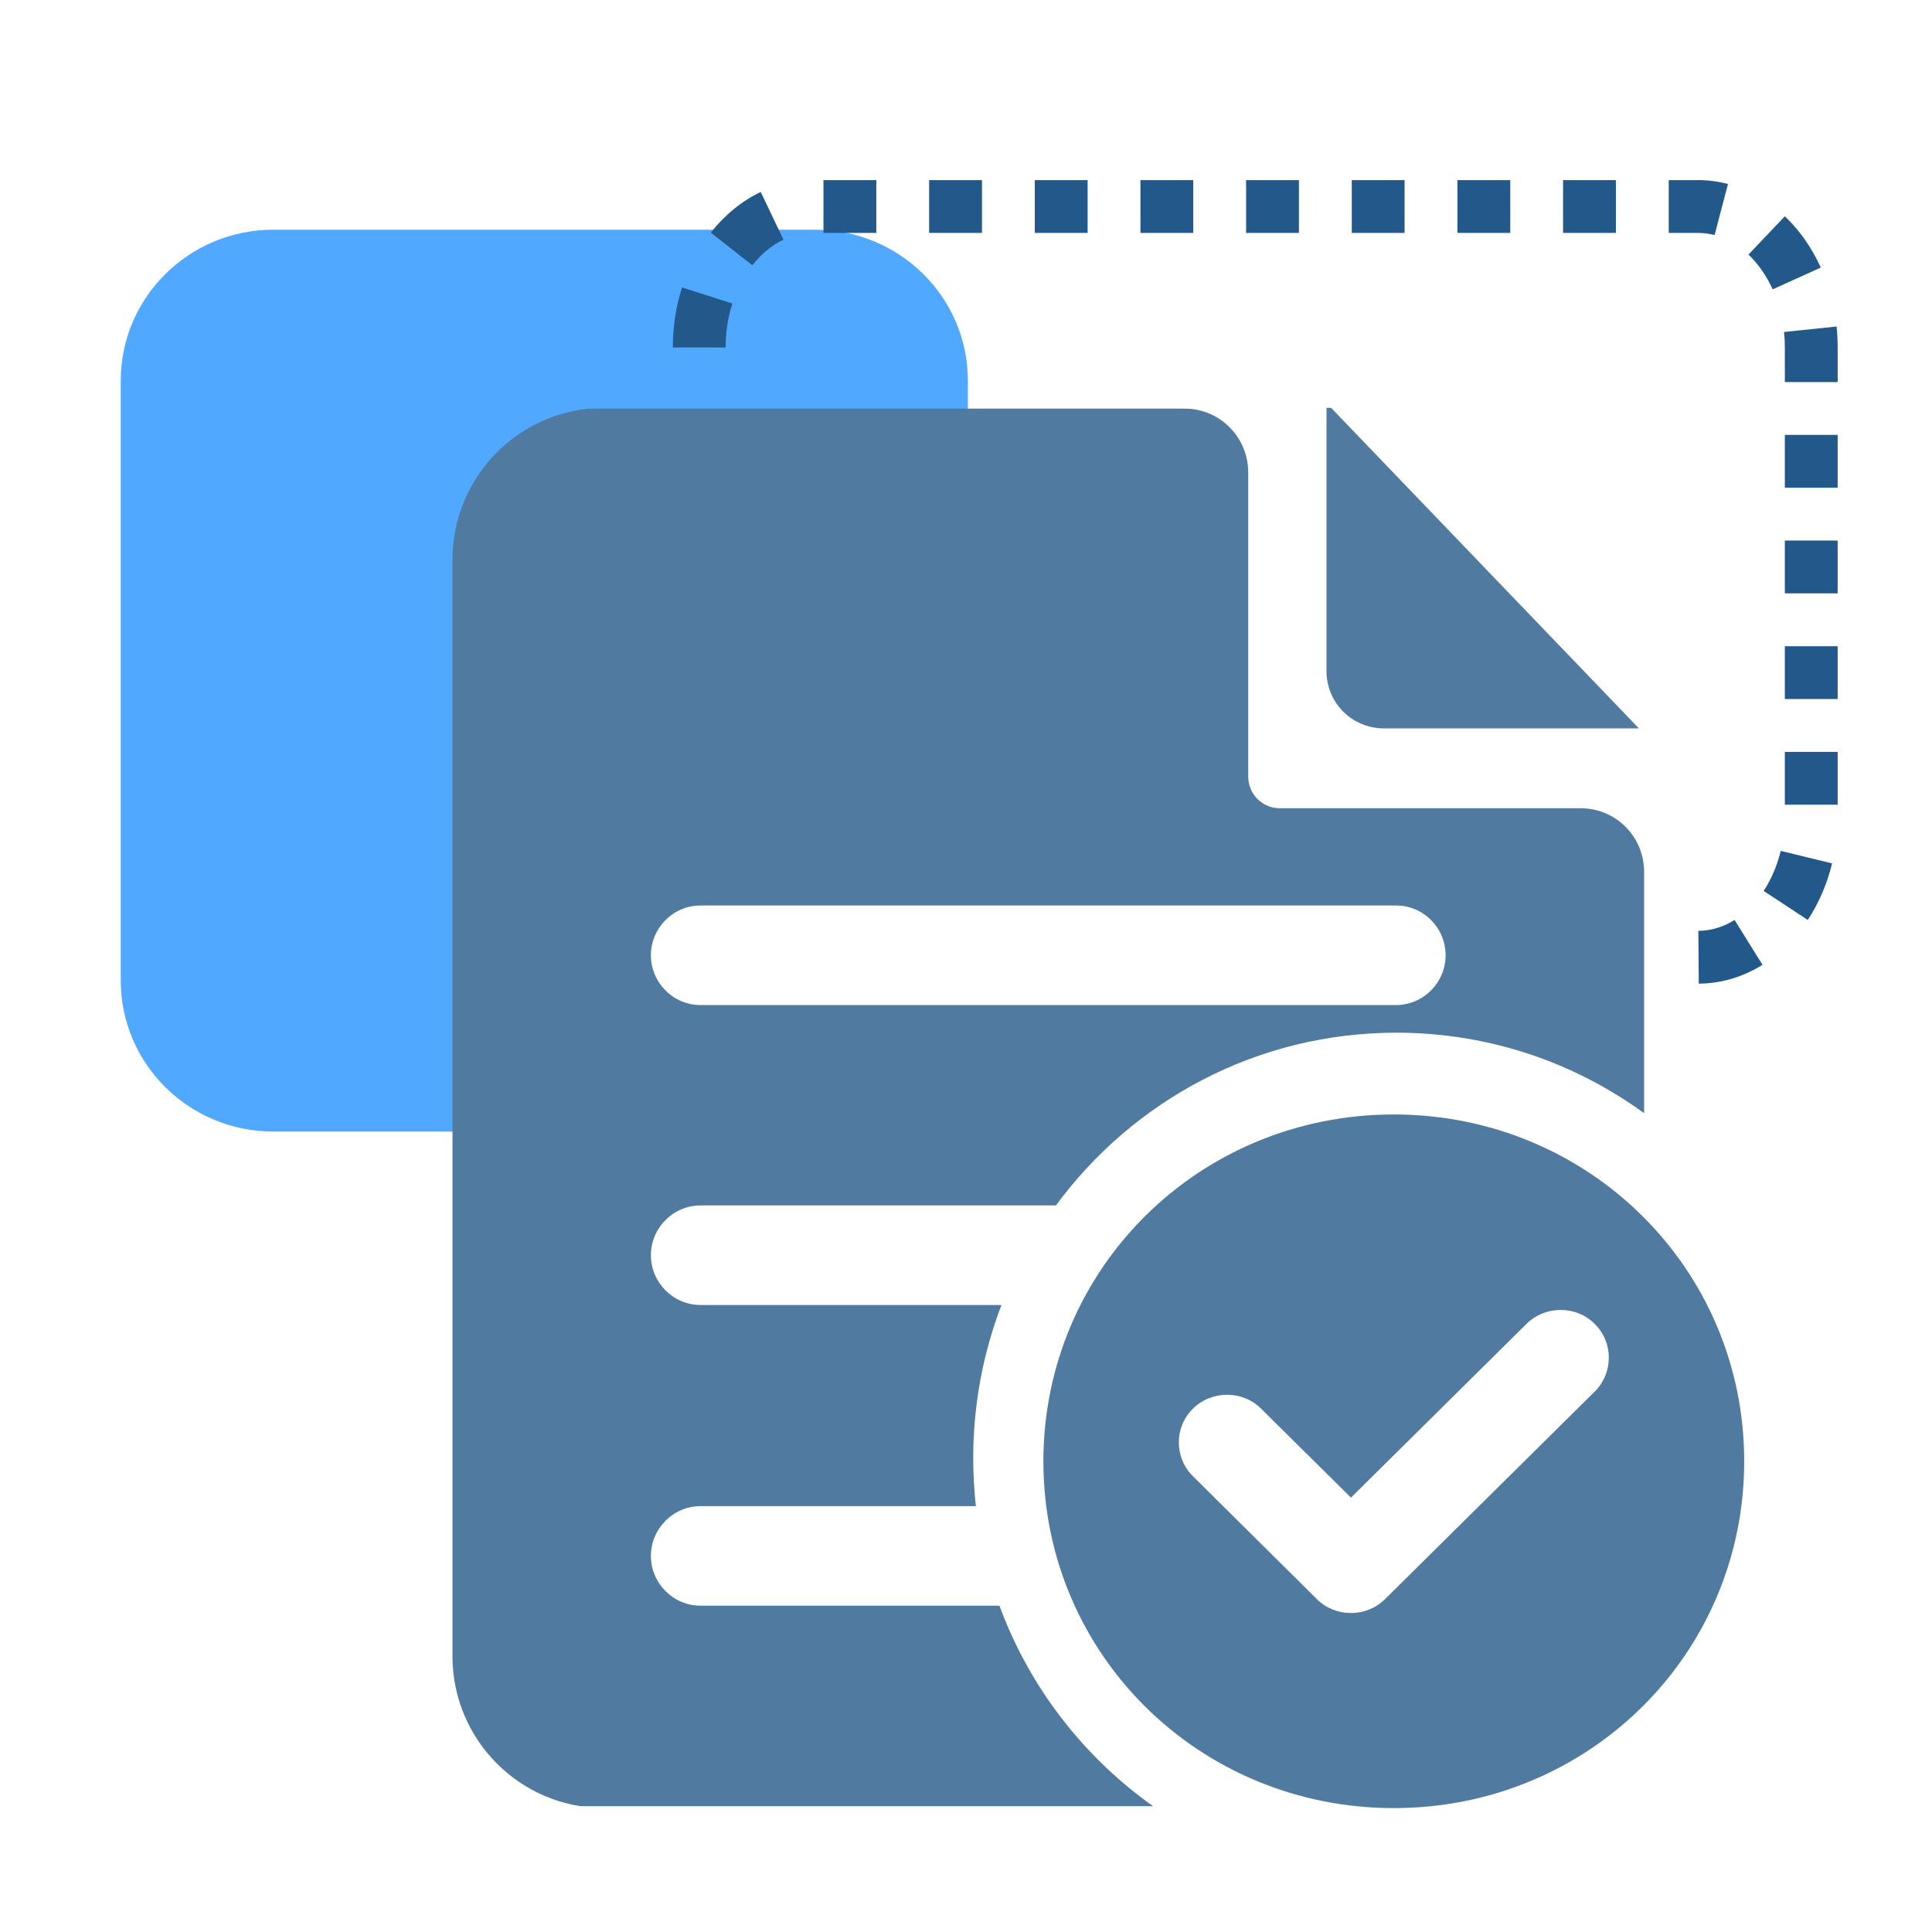 <?xml version="1.0" encoding="UTF-8"?>
<svg id="_图层_1" data-name="图层 1" xmlns="http://www.w3.org/2000/svg" xmlns:xlink="http://www.w3.org/1999/xlink" viewBox="0 0 1024 1024">
  <defs>
    <style>
      .cls-1 {
        fill: none;
      }

      .cls-2 {
        clip-path: url(#clippath);
      }

      .cls-3 {
        fill: #22598a;
      }

      .cls-4 {
        fill: #517aa1;
      }

      .cls-5 {
        fill: #50a8ff;
      }
    </style>
    <clipPath id="clippath">
      <path class="cls-1" d="M320.29,216.17H924.46V958.32H320.29c-44.44,0-80.47-36.03-80.47-80.47V296.64c0-44.44,36.03-80.47,80.47-80.47Z"/>
    </clipPath>
  </defs>
  <path class="cls-5" d="M306.28,599.75H144.89c-44.67,0-80.89-35.84-80.89-80.06V201.81c0-44.21,36.21-80.06,80.89-80.06H432.11c44.67,0,80.89,35.84,80.89,80.06v83.9c-70.1,1.19-140.2,2.37-210.3,3.56,1.2,103.49,2.4,206.98,3.59,310.48Z"/>
  <path class="cls-4" d="M738.74,590.69c-103.11,0-185.72,81.64-185.72,183.82s82.49,183.82,185.72,183.82,185.72-81.64,185.72-183.82-82.61-183.82-185.72-183.82h0Zm106.59,146.78l-111.22,110.08c-9.96,9.86-26.3,9.86-36.15,0l-65.69-65.13c-9.96-9.86-9.96-26.03,0-35.78,9.96-9.86,26.3-9.86,36.15,0l47.62,47.13,93.03-92.08c9.96-9.86,26.3-9.86,36.15,0,9.96,9.75,9.96,25.92,.11,35.78h0Zm0,0"/>
  <path class="cls-3" d="M900.38,521.37l-.22-28c2.82-.02,5.64-.39,8.38-1.09,3.73-.95,7.37-2.52,10.82-4.67l14.8,23.77c-5.9,3.68-12.2,6.38-18.72,8.04-4.92,1.25-9.99,1.91-15.06,1.95Zm57.77-33.78l-23.4-15.38c4.12-6.27,7.18-13.42,9.08-21.22l27.21,6.62c-2.66,10.93-7,21.02-12.89,29.99Zm15.85-61.09h-28v-28h28v28Zm0-56h-28v-28h28v28Zm0-56h-28v-28h28v28Zm0-56h-28v-28h28v28Zm0-56h-28v-18.32c0-2.75-.14-5.51-.42-8.22l27.85-2.9c.38,3.66,.57,7.4,.57,11.11v18.32Zm-589.39-18.32h-28c0-10.97,1.64-21.68,4.89-31.83l26.67,8.52c-2.36,7.39-3.56,15.23-3.56,23.3Zm554.94-30.82c-3.24-7.16-7.68-13.53-12.84-18.43l19.29-20.29c7.86,7.47,14.27,16.62,19.05,27.18l-25.51,11.55Zm-540.81-12.76l-22.01-17.31c7.36-9.36,16.51-16.81,26.47-21.55l12.04,25.28c-6.08,2.9-11.79,7.6-16.5,13.59Zm510.03-16c-2.91-.76-5.9-1.15-8.9-1.15h-15.41v-28h15.41c5.39,0,10.77,.69,15.99,2.06l-7.09,27.09Zm-52.31-1.15h-28v-28h28v28Zm-56,0h-28v-28h28v28Zm-56,0h-28v-28h28v28Zm-56,0h-28v-28h28v28Zm-56,0h-28v-28h28v28Zm-56,0h-28v-28h28v28Zm-56,0h-28v-28h28v28Zm-56,0h-28v-28h28v28Z"/>
  <g class="cls-2">
    <path class="cls-4" d="M837.93,428.4h-159.57c-9.29,0-16.78-7.52-16.78-16.87V250.41c0-18.69-15.05-33.83-33.64-33.83H272.68c-18.26,0-32.98,14.89-32.98,33.16V924.16c0,18.36,14.8,33.17,32.98,33.17h338.48c-36.85-26.14-65.56-63.11-81.43-106.28h-158.5c-14.39,0-26.24-11.91-26.24-26.38s11.85-26.38,26.24-26.38h146c-.91-8.36-1.4-16.87-1.4-25.48,0-28.62,5.35-55.99,14.97-81.14h-159.57c-14.39,0-26.24-11.91-26.24-26.38s11.85-26.38,26.24-26.38h188.44c40.88-55.58,106.44-91.56,180.46-91.56,49.02,0,94.35,15.79,131.28,42.67v-127.95c0-18.61-14.97-33.66-33.48-33.66h0Zm-71.73,77.91c0,14.47-11.84,26.39-26.24,26.39H371.22c-14.39,0-26.24-11.91-26.24-26.39s11.85-26.38,26.24-26.38h368.74c14.48,0,26.24,11.83,26.24,26.38h0Zm0,0"/>
    <path class="cls-4" d="M733.57,386.07c-16.8,0-30.51-13.37-30.51-30.51V213.61l165.6,172.46h-135.09Z"/>
  </g>
</svg>
